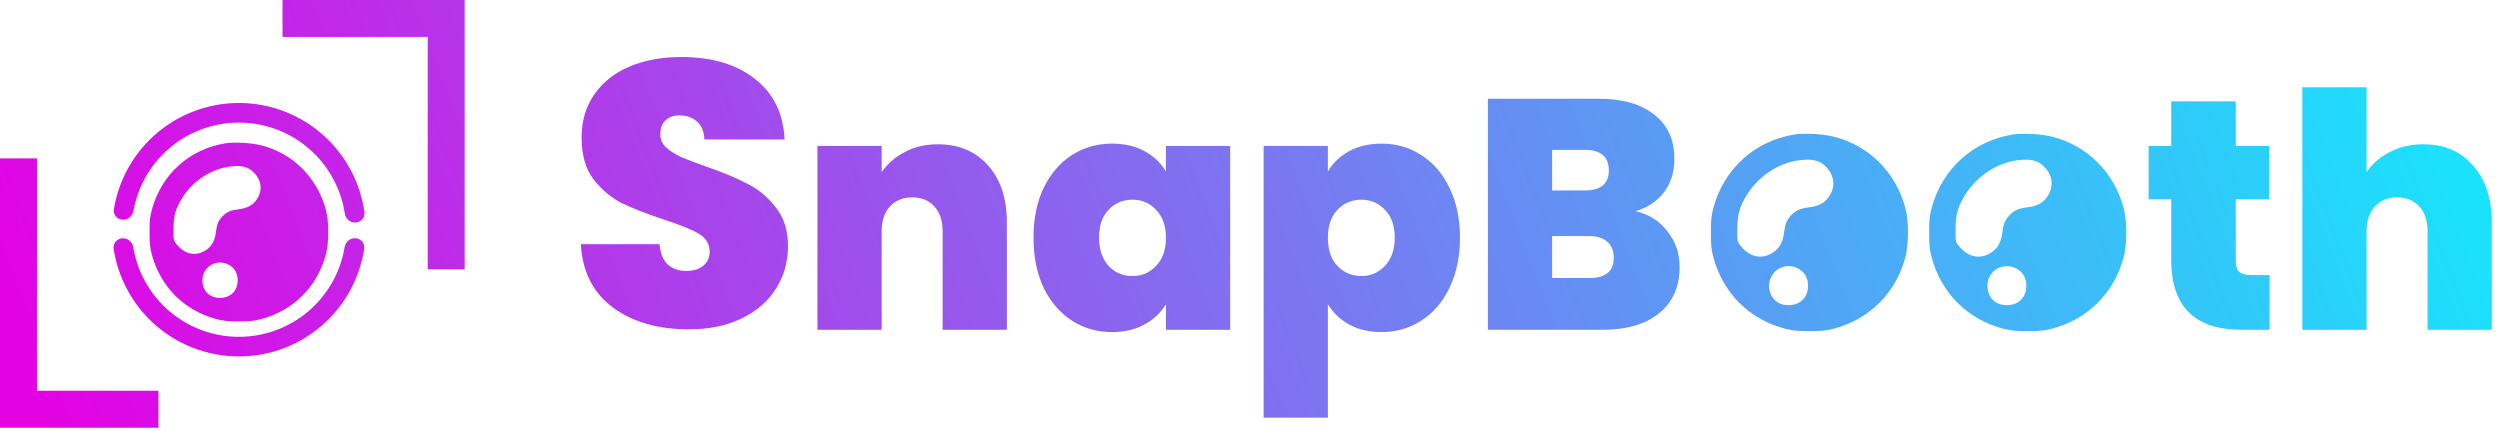 <svg xmlns="http://www.w3.org/2000/svg" width="238" height="41" viewBox="0 0 238 41" fill="none"><path fill-rule="evenodd" clip-rule="evenodd" d="M40.718 0H26.895V3.519H40.718V25.638H44.237L44.237 3.519H44.238V0H44.237H40.718ZM58.345 29.272C60.233 30.659 62.647 31.352 65.588 31.352C67.524 31.352 69.197 31.005 70.607 30.312C72.042 29.619 73.129 28.674 73.87 27.479C74.635 26.284 75.018 24.934 75.018 23.428C75.018 21.946 74.635 20.727 73.87 19.77C73.129 18.79 72.233 18.037 71.181 17.511C70.153 16.962 68.838 16.412 67.237 15.862C66.161 15.48 65.349 15.169 64.799 14.93C64.249 14.667 63.783 14.368 63.4 14.033C63.042 13.675 62.862 13.257 62.862 12.778C62.862 12.205 63.03 11.763 63.364 11.452C63.699 11.141 64.129 10.986 64.655 10.986C65.349 10.986 65.91 11.177 66.341 11.559C66.795 11.942 67.034 12.515 67.058 13.28H74.695C74.575 10.794 73.631 8.87 71.862 7.508C70.117 6.121 67.775 5.428 64.835 5.428C63.018 5.428 61.392 5.727 59.958 6.324C58.524 6.922 57.401 7.806 56.588 8.978C55.775 10.125 55.369 11.512 55.369 13.137C55.369 14.739 55.739 16.041 56.48 17.045C57.245 18.025 58.13 18.778 59.133 19.304C60.161 19.806 61.5 20.332 63.149 20.882C64.703 21.384 65.827 21.838 66.52 22.244C67.213 22.651 67.56 23.224 67.56 23.965C67.56 24.539 67.344 24.993 66.914 25.328C66.508 25.639 65.982 25.794 65.337 25.794C64.619 25.794 64.034 25.591 63.58 25.185C63.126 24.778 62.862 24.133 62.791 23.248H55.297C55.44 25.854 56.456 27.862 58.345 29.272ZM94.076 15.764C92.891 14.412 91.289 13.736 89.271 13.736C88.085 13.736 87.035 13.985 86.12 14.484C85.204 14.963 84.476 15.597 83.936 16.388V13.892H77.82V31.396H83.936V22.004C83.936 21.006 84.195 20.226 84.716 19.664C85.236 19.082 85.953 18.79 86.869 18.79C87.742 18.79 88.439 19.082 88.959 19.664C89.479 20.226 89.739 21.006 89.739 22.004V31.396H95.855V21.193C95.855 18.905 95.262 17.095 94.076 15.764ZM98.39 22.628C98.39 20.819 98.713 19.238 99.358 17.886C100.023 16.533 100.918 15.493 102.041 14.765C103.185 14.037 104.454 13.673 105.848 13.673C107.054 13.673 108.094 13.912 108.968 14.391C109.842 14.869 110.518 15.514 110.996 16.325V13.892H117.112V31.396H110.996V28.963C110.518 29.774 109.831 30.419 108.937 30.897C108.063 31.376 107.034 31.615 105.848 31.615C104.454 31.615 103.185 31.251 102.041 30.523C100.918 29.795 100.023 28.755 99.358 27.402C98.713 26.03 98.39 24.438 98.39 22.628ZM110.996 22.628C110.996 21.505 110.684 20.621 110.06 19.976C109.457 19.331 108.708 19.009 107.814 19.009C106.898 19.009 106.139 19.331 105.536 19.976C104.933 20.6 104.631 21.484 104.631 22.628C104.631 23.752 104.933 24.646 105.536 25.312C106.139 25.957 106.898 26.279 107.814 26.279C108.708 26.279 109.457 25.957 110.06 25.312C110.684 24.667 110.996 23.773 110.996 22.628ZM128.442 14.391C127.569 14.869 126.893 15.514 126.414 16.325V13.892H120.298V39.759H126.414V28.963C126.913 29.774 127.59 30.419 128.442 30.897C129.316 31.376 130.346 31.615 131.532 31.615C132.925 31.615 134.184 31.251 135.307 30.523C136.451 29.795 137.346 28.755 137.991 27.402C138.656 26.03 138.989 24.438 138.989 22.628C138.989 20.819 138.656 19.238 137.991 17.886C137.346 16.533 136.451 15.493 135.307 14.765C134.184 14.037 132.925 13.673 131.532 13.673C130.346 13.673 129.316 13.912 128.442 14.391ZM131.844 19.976C132.468 20.6 132.78 21.484 132.78 22.628C132.78 23.752 132.468 24.646 131.844 25.312C131.24 25.957 130.491 26.279 129.597 26.279C128.702 26.279 127.943 25.957 127.319 25.312C126.716 24.667 126.414 23.773 126.414 22.628C126.414 21.505 126.716 20.621 127.319 19.976C127.943 19.331 128.702 19.009 129.597 19.009C130.491 19.009 131.24 19.331 131.844 19.976ZM155.689 20.101C156.979 20.392 157.998 21.037 158.747 22.035C159.517 23.013 159.902 24.137 159.902 25.405C159.902 27.278 159.257 28.744 157.967 29.805C156.677 30.866 154.868 31.396 152.538 31.396H141.648V9.398H152.194C154.441 9.398 156.199 9.898 157.468 10.896C158.758 11.895 159.402 13.299 159.402 15.108C159.402 16.398 159.059 17.48 158.373 18.354C157.707 19.206 156.813 19.789 155.689 20.101ZM147.764 18.135H150.853C152.392 18.135 153.162 17.501 153.162 16.232C153.162 14.921 152.392 14.266 150.853 14.266H147.764V18.135ZM151.321 26.466C152.86 26.466 153.63 25.822 153.63 24.532C153.63 23.866 153.422 23.357 153.006 23.003C152.61 22.649 152.038 22.472 151.29 22.472H147.764V26.466H151.321ZM216.063 31.396V26.186H214.284C213.764 26.186 213.39 26.081 213.161 25.873C212.953 25.666 212.849 25.322 212.849 24.844V18.978H216.032V13.892H212.849V9.648H206.702V13.892H204.549V18.978H206.702V24.75C206.702 29.181 208.938 31.396 213.411 31.396H216.063ZM230.696 13.736C232.693 13.736 234.274 14.412 235.439 15.764C236.624 17.095 237.217 18.905 237.217 21.193V31.396H231.101V22.004C231.101 21.006 230.841 20.226 230.321 19.664C229.801 19.082 229.104 18.79 228.231 18.79C227.315 18.79 226.598 19.082 226.078 19.664C225.558 20.226 225.298 21.006 225.298 22.004V31.396H219.182V8.306H225.298V16.388C225.839 15.597 226.567 14.963 227.482 14.484C228.418 13.985 229.489 13.736 230.696 13.736ZM163.117 19.78C164.128 16.054 167.074 13.393 170.878 12.8C171.823 12.657 173.593 12.756 174.616 13.02C177.935 13.866 180.475 16.395 181.387 19.78C181.728 21.023 181.728 23.254 181.387 24.507C180.486 27.882 177.99 30.378 174.616 31.279C173.923 31.466 173.428 31.521 172.252 31.521C171.076 31.521 170.581 31.466 169.889 31.279C166.514 30.378 164.029 27.893 163.117 24.507C162.919 23.804 162.875 23.32 162.875 22.144C162.875 20.968 162.919 20.484 163.117 19.78ZM174.055 18.813C174.846 17.758 174.649 16.515 173.571 15.647C173.088 15.251 172.428 15.13 171.417 15.24C169.438 15.449 167.514 16.68 166.36 18.461C165.623 19.627 165.393 20.396 165.393 21.781C165.382 22.99 165.382 23.012 165.722 23.43C166.624 24.54 167.844 24.749 168.921 23.947C169.449 23.551 169.735 22.99 169.845 22.144C169.944 21.286 170.109 20.913 170.559 20.451C171.021 20 171.395 19.835 172.252 19.736C173.099 19.627 173.659 19.341 174.055 18.813ZM172.12 27.025C172.065 26.343 171.735 25.848 171.153 25.552C169.823 24.87 168.306 25.881 168.427 27.366C168.515 28.465 169.328 29.135 170.449 29.047C171.538 28.959 172.208 28.146 172.12 27.025ZM191.656 12.8C187.853 13.393 184.907 16.054 183.895 19.78C183.698 20.484 183.654 20.968 183.654 22.144C183.654 23.32 183.698 23.804 183.895 24.507C184.808 27.893 187.292 30.378 190.667 31.279C191.36 31.466 191.854 31.521 193.031 31.521C194.207 31.521 194.701 31.466 195.394 31.279C198.769 30.378 201.264 27.882 202.166 24.507C202.506 23.254 202.506 21.023 202.166 19.78C201.253 16.395 198.714 13.866 195.394 13.02C194.372 12.756 192.602 12.657 191.656 12.8ZM194.35 15.647C195.427 16.515 195.625 17.758 194.833 18.813C194.438 19.341 193.877 19.627 193.031 19.736C192.173 19.835 191.799 20 191.338 20.451C190.887 20.913 190.722 21.286 190.623 22.144C190.513 22.99 190.227 23.551 189.7 23.947C188.622 24.749 187.402 24.54 186.501 23.43C186.16 23.012 186.16 22.99 186.171 21.781C186.171 20.396 186.402 19.627 187.138 18.461C188.293 16.68 190.216 15.449 192.195 15.24C193.206 15.13 193.866 15.251 194.35 15.647ZM191.931 25.552C192.514 25.848 192.844 26.343 192.899 27.025C192.987 28.146 192.316 28.959 191.228 29.047C190.106 29.135 189.293 28.465 189.205 27.366C189.084 25.881 190.601 24.87 191.931 25.552ZM0 40.719L3.36199e-06 15.081H3.519L3.519 37.2H15.081V40.719H3.519H6.86646e-05H0ZM10.84 19.912C10.757 20.42 11.141 20.873 11.655 20.917C12.168 20.962 12.616 20.579 12.707 20.072C13.102 17.861 14.219 15.833 15.895 14.313C17.803 12.583 20.296 11.639 22.871 11.671C25.446 11.702 27.914 12.707 29.779 14.484C31.418 16.045 32.484 18.1 32.825 20.32C32.904 20.829 33.342 21.222 33.856 21.191C34.371 21.159 34.766 20.716 34.695 20.205C34.321 17.515 33.047 15.018 31.067 13.132C28.861 11.03 25.941 9.841 22.894 9.804C19.847 9.766 16.899 10.883 14.641 12.93C12.615 14.767 11.281 17.231 10.84 19.912ZM34.674 23.675C34.751 23.165 34.361 22.717 33.847 22.679C33.333 22.642 32.89 23.029 32.806 23.538C32.438 25.753 31.347 27.795 29.689 29.336C27.803 31.09 25.323 32.065 22.747 32.066C20.172 32.066 17.691 31.092 15.804 29.339C14.146 27.799 13.054 25.757 12.686 23.542C12.601 23.033 12.158 22.646 11.644 22.684C11.13 22.721 10.74 23.17 10.817 23.679C11.225 26.365 12.53 28.845 14.534 30.707C16.766 32.781 19.701 33.933 22.748 33.932C25.795 33.932 28.729 32.778 30.961 30.703C32.964 28.841 34.267 26.361 34.674 23.675ZM21.493 13.638C18.045 14.176 15.374 16.585 14.457 19.96C14.278 20.597 14.238 21.035 14.238 22.101C14.238 23.166 14.278 23.604 14.457 24.241C15.285 27.307 17.537 29.557 20.596 30.374C21.224 30.543 21.672 30.593 22.739 30.593C23.805 30.593 24.253 30.543 24.881 30.374C27.941 29.557 30.203 27.297 31.02 24.241C31.329 23.106 31.329 21.085 31.02 19.96C30.193 16.894 27.891 14.604 24.881 13.838C23.955 13.599 22.35 13.509 21.493 13.638ZM23.935 16.217C24.911 17.003 25.091 18.128 24.373 19.084C24.014 19.562 23.506 19.821 22.739 19.92C21.962 20.01 21.623 20.159 21.204 20.567C20.796 20.985 20.646 21.324 20.556 22.101C20.457 22.867 20.198 23.375 19.719 23.733C18.743 24.46 17.637 24.271 16.819 23.265C16.51 22.887 16.51 22.867 16.52 21.772C16.52 20.518 16.73 19.821 17.397 18.765C18.444 17.153 20.188 16.038 21.981 15.848C22.898 15.749 23.496 15.858 23.935 16.217ZM21.742 25.187C22.27 25.456 22.569 25.904 22.619 26.521C22.699 27.536 22.091 28.273 21.105 28.353C20.088 28.432 19.351 27.825 19.271 26.829C19.161 25.485 20.536 24.57 21.742 25.187Z" fill="url(#paint0_linear_401_122)"></path><defs><linearGradient id="paint0_linear_401_122" x1="266.272" y1="18.546" x2="4.539" y2="118.896" gradientUnits="userSpaceOnUse"><stop stop-color="#00FFFF"></stop><stop offset="0.901" stop-color="#E401E4"></stop></linearGradient></defs></svg>